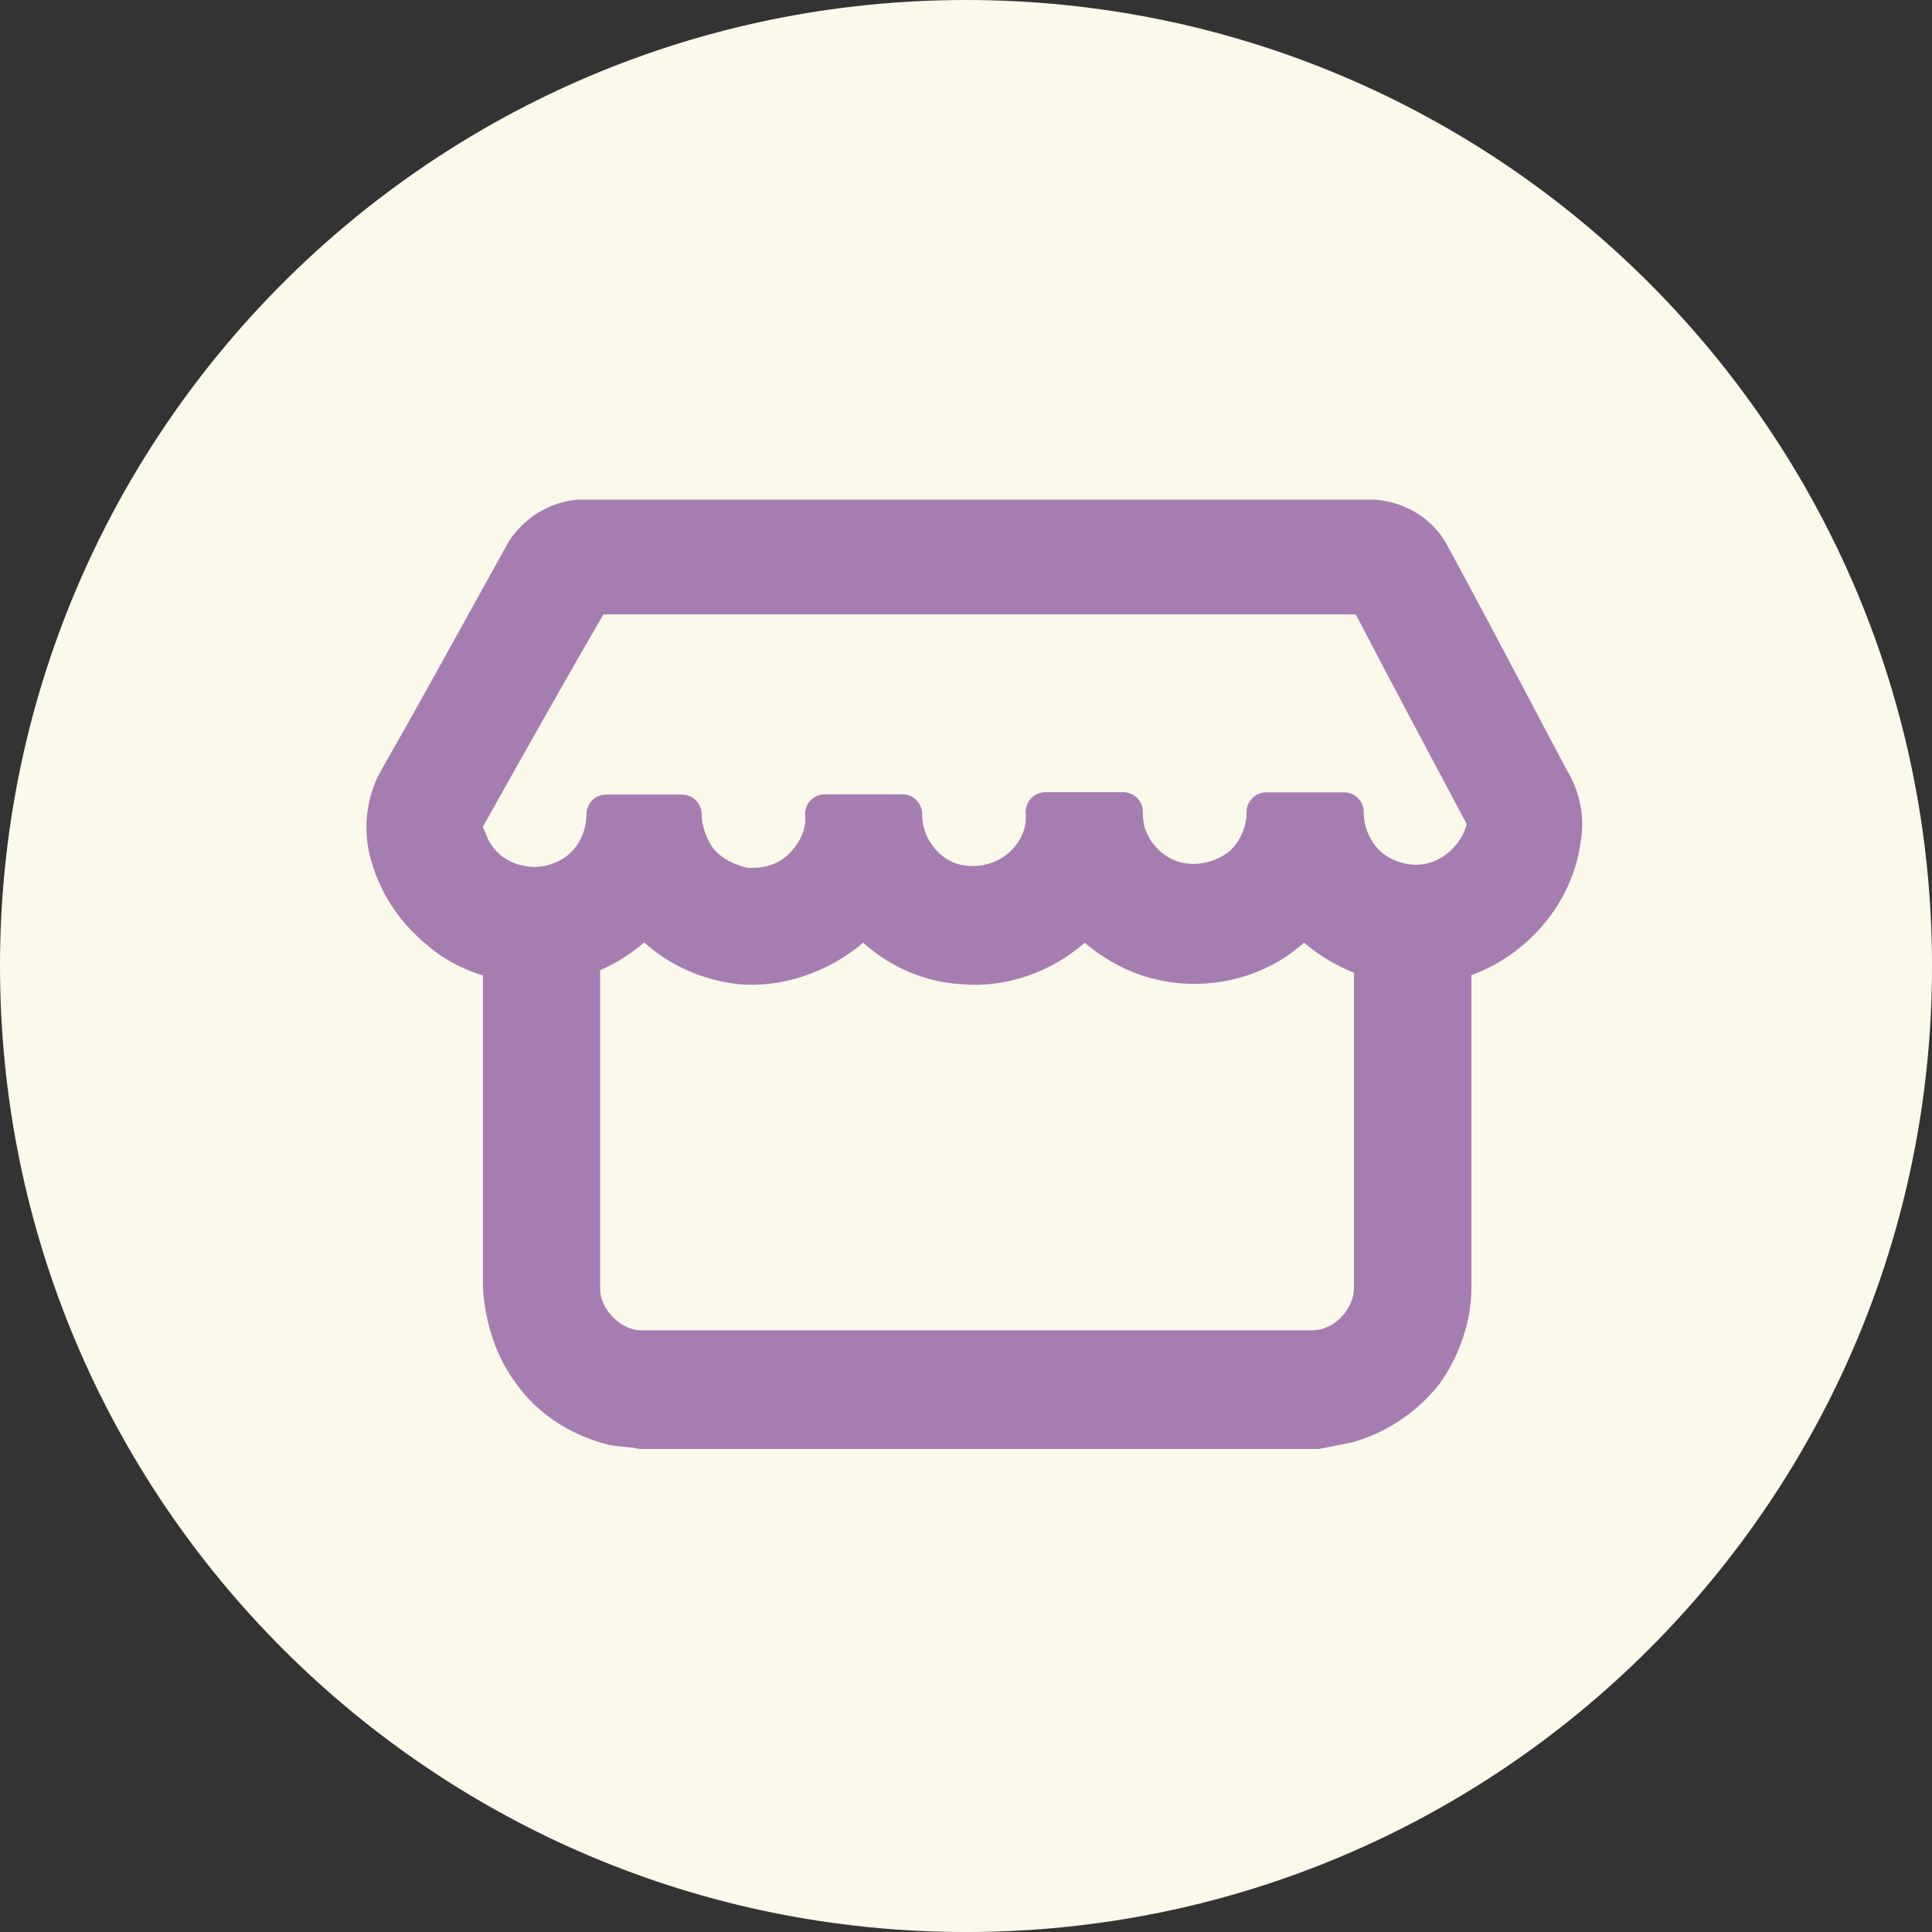 <svg width="116" height="116" viewBox="0 0 116 116" fill="none" xmlns="http://www.w3.org/2000/svg">
<rect x="0" y="0" width="116" height="116" fill="#333333" stroke="none"/>
<g clip-path="url(#clip0_1823_1944)">
<path d="M58.001 116.001C90.033 116.001 116.001 90.033 116.001 58.001C116.001 25.968 90.033 0 58.001 0C25.968 0 0 25.968 0 58.001C0 90.033 25.968 116.001 58.001 116.001Z" fill="#FAF9EA"/>
<path d="M94.171 46.423C93.397 44.962 92.635 43.526 91.873 42.077C90.22 38.942 88.578 35.843 86.901 32.755C86.069 31.199 84.486 30.166 82.586 30H34.743C34.743 30 34.673 30 34.638 30C33.008 30.154 31.507 31.057 30.557 32.494C29.771 33.907 28.997 35.308 28.223 36.709C26.464 39.88 24.741 43.015 22.958 46.126C22.126 47.528 21.821 49.261 22.102 50.876C22.501 53.038 23.685 55.056 25.397 56.529C26.429 57.467 27.59 58.132 28.997 58.571V77.334C29.138 79.519 29.818 81.502 30.979 83.058C32.245 84.851 34.192 86.145 36.514 86.739C36.842 86.81 37.17 86.846 37.499 86.869C37.757 86.893 38.015 86.917 38.273 86.976C38.343 86.988 38.425 87 38.507 87H79.08C79.162 87 79.232 87 79.314 86.976L81.144 86.608C83.137 86.074 84.978 84.874 86.35 83.2C87.593 81.514 88.344 79.341 88.344 77.381V58.547C91.768 57.312 94.406 54.166 94.887 50.651C95.168 49.226 94.922 47.753 94.183 46.411L94.171 46.423ZM36.033 58.251C36.971 57.847 37.85 57.289 38.683 56.588C40.207 57.966 42.224 58.868 44.37 59.094C46.962 59.319 49.729 58.381 51.828 56.6C53.47 58.084 55.569 58.975 57.738 59.094C60.377 59.331 63.109 58.381 65.126 56.6C66.415 57.704 67.999 58.512 69.546 58.833C71.95 59.379 74.565 58.987 76.711 57.752C77.286 57.419 77.813 57.028 78.294 56.6C79.232 57.384 80.241 57.989 81.296 58.405V77.263C81.296 77.963 80.991 78.652 80.452 79.162C79.948 79.649 79.303 79.911 78.599 79.875H38.495C37.276 79.875 36.033 78.616 36.033 77.381V58.251ZM74.847 48.763C74.847 49.677 74.436 50.556 73.791 51.138C73.064 51.684 72.197 51.945 71.305 51.85C70.356 51.767 69.406 51.114 68.925 50.164C68.726 49.819 68.62 49.356 68.62 48.751C68.62 48.097 68.092 47.563 67.447 47.563H62.757C62.429 47.563 62.112 47.706 61.889 47.955C61.666 48.204 61.561 48.537 61.584 48.869C61.655 49.712 61.291 50.556 60.576 51.197C59.919 51.779 58.981 52.076 58.055 51.981C56.929 51.874 56.249 51.173 55.874 50.603C55.545 50.104 55.369 49.511 55.369 48.881C55.369 48.228 54.842 47.694 54.197 47.694H49.506C49.178 47.694 48.861 47.836 48.639 48.086C48.416 48.335 48.31 48.667 48.345 49C48.416 49.724 48.052 50.579 47.396 51.244C46.774 51.874 45.883 52.171 44.874 52.099C44.218 51.957 43.327 51.612 42.752 50.841C42.365 50.247 42.13 49.523 42.13 48.893C42.13 48.264 41.603 47.706 40.958 47.706H36.385C35.74 47.706 35.212 48.24 35.212 48.893C35.212 49.879 34.767 50.817 34.039 51.387C33.324 51.933 32.374 52.171 31.518 51.992C30.416 51.826 29.501 51.066 29.173 50.057C29.138 49.962 29.091 49.855 29.032 49.772C29.021 49.748 28.997 49.701 28.985 49.653C31.296 45.532 33.676 41.281 36.232 36.888H81.402C83.63 41.163 85.881 45.378 88.062 49.475C88.05 49.546 88.004 49.665 87.98 49.748L87.945 49.855C87.523 50.888 86.561 51.708 85.517 51.874C84.732 52.028 83.759 51.791 83.067 51.268C82.328 50.686 81.882 49.748 81.882 48.763C81.882 48.109 81.355 47.575 80.71 47.575H76.019C75.374 47.575 74.847 48.109 74.847 48.763Z" fill="#A67DB1"/>
</g>
<defs>
<clipPath id="clip0_1823_1944">
<rect width="116" height="116" fill="white"/>
</clipPath>
</defs>
</svg>
